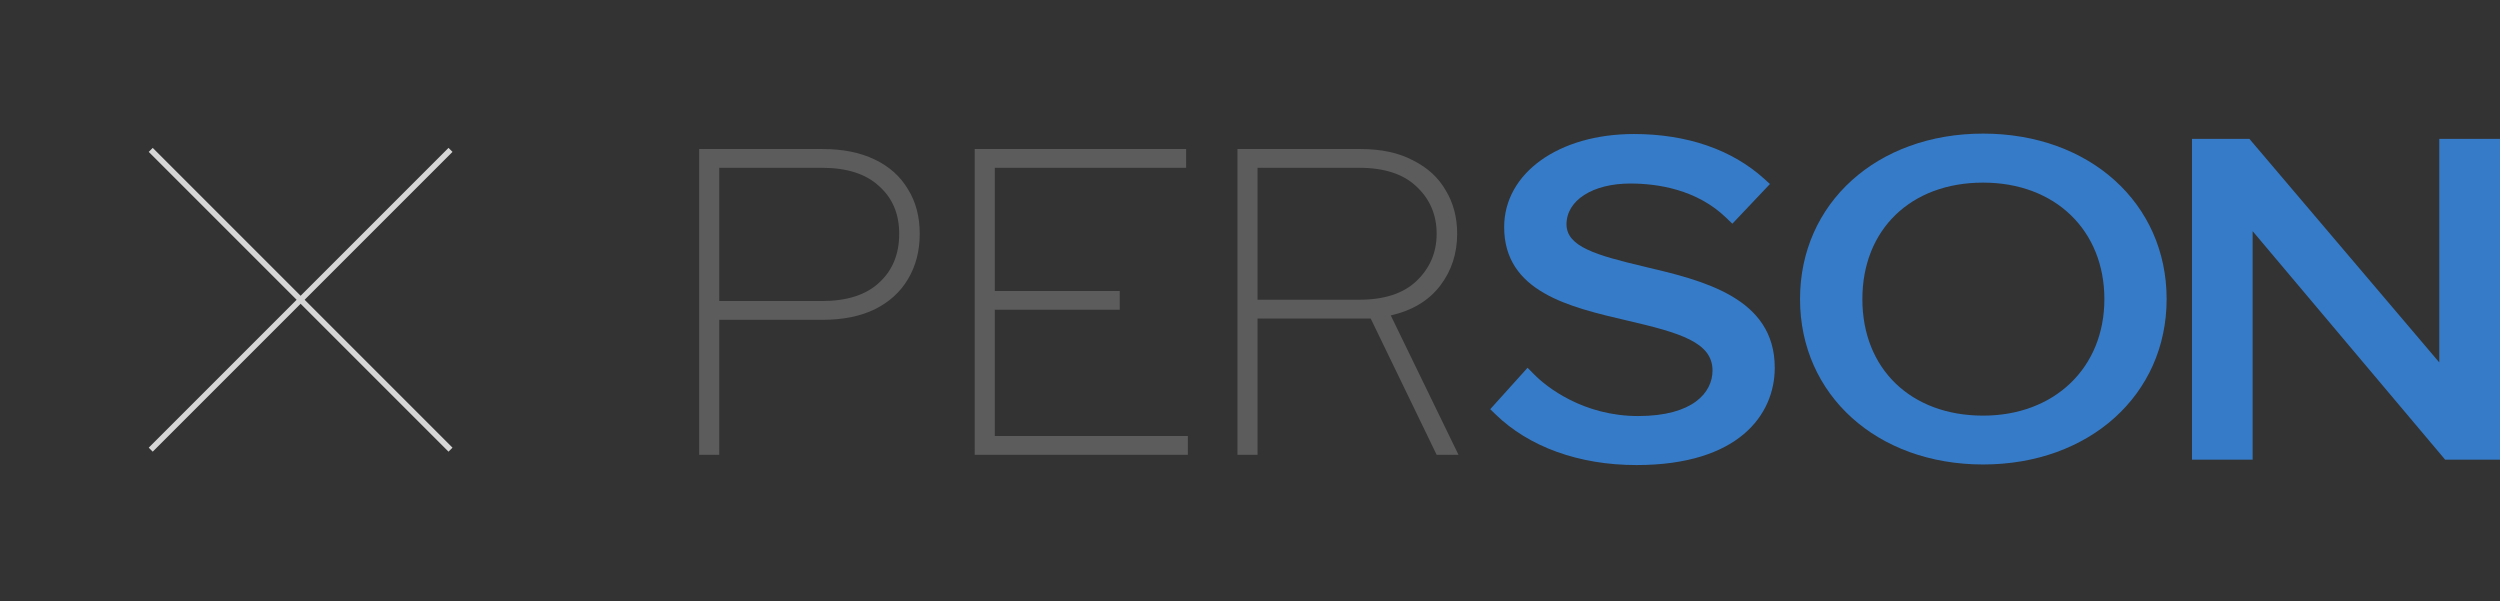 <svg width="973" height="234" viewBox="0 0 973 234" fill="none" xmlns="http://www.w3.org/2000/svg">
<rect x="0" y="0" width="973" height="234" fill="#333333" stroke="none"/>
<path d="M640.095 103.799C621.187 99.335 609.683 95.996 609.683 87.293C609.683 77.948 619.901 71.429 634.499 71.429C645.205 71.429 660.359 73.741 671.724 84.659L674.227 87.068L688.86 71.621L686.705 69.662C674.123 58.23 656.57 52.161 635.924 52.161C606.659 52.161 585.422 67.382 585.422 88.385C585.422 113.626 610.899 119.535 633.352 124.769C653.963 129.554 666.511 133.247 666.511 144.198C666.511 152.772 658.899 161.925 637.558 161.925C616.217 161.925 601.897 150.621 597.1 145.739L594.528 143.138L580 159.259L581.981 161.186C595.084 173.967 614.583 181 636.932 181C676.59 181 690.736 161.443 690.736 143.106C690.736 115.777 662.653 109.13 640.06 103.799H640.095Z" fill="#367BC8"/>
<path d="M771.826 52C730.534 52 700.573 79.072 700.573 116.388C700.573 153.703 730.534 180.775 771.825 180.775C813.117 180.775 843.252 153.703 843.252 116.388C843.252 79.072 813.221 52 771.826 52ZM771.825 161.764C743.707 161.764 724.834 143.523 724.834 116.42C724.834 89.316 743.707 71.075 771.826 71.075C799.944 71.075 819.026 89.733 819.026 116.42C819.026 143.106 799.631 161.764 771.825 161.764Z" fill="#367BC8"/>
<path d="M949.365 54.055L949.365 141.051L875.471 54.055H853.122L853.122 178.913H876.723L876.723 89.958L950.686 177.757L951.659 178.913H973L973 54.055H949.365Z" fill="#367BC8"/>
<path opacity="0.2" d="M272.11 177L272.11 58L320.22 58C328.04 58 334.783 59.36 340.45 62.08C346.117 64.8 350.423 68.653 353.37 73.64C356.43 78.513 357.96 84.293 357.96 90.98C357.96 97.667 356.43 103.56 353.37 108.66C350.423 113.647 346.117 117.557 340.45 120.39C334.783 123.11 328.04 124.47 320.22 124.47L279.93 124.47L279.93 177L272.11 177ZM279.93 117.16L319.88 117.16C329.627 117.16 337.05 114.78 342.15 110.02C347.363 105.26 349.97 98.913 349.97 90.98C349.97 83.273 347.363 77.097 342.15 72.45C337.05 67.69 329.627 65.31 319.88 65.31L279.93 65.31L279.93 117.16ZM379.356 177L379.356 58L461.636 58L461.636 65.31L387.176 65.31L387.176 113.25L435.796 113.25L435.796 120.56L387.176 120.56L387.176 169.69L462.316 169.69L462.316 177L379.356 177ZM481.622 177L481.622 58L529.562 58C537.608 58 544.408 59.473 549.962 62.42C555.628 65.253 559.878 69.163 562.712 74.15C565.658 79.023 567.132 84.633 567.132 90.98C567.132 98.687 564.922 105.43 560.502 111.21C556.082 116.99 549.678 120.843 541.292 122.77L567.642 177L559.142 177L533.472 123.96L489.442 123.96L489.442 177L481.622 177ZM489.442 116.65L529.052 116.65C538.798 116.65 546.222 114.213 551.322 109.34C556.535 104.353 559.142 98.233 559.142 90.98C559.142 83.613 556.535 77.493 551.322 72.62C546.222 67.747 538.798 65.31 529.052 65.31L489.442 65.31L489.442 116.65Z" fill="white"/>
<g opacity="0.8">
<rect x="59.441" y="57.559" width="165" height="2.2" transform="rotate(45 59.441 57.559)" fill="white"/>
<rect x="174.558" y="57.559" width="2.2" height="165" transform="rotate(45 174.558 57.559)" fill="white"/>
</g>
</svg>
